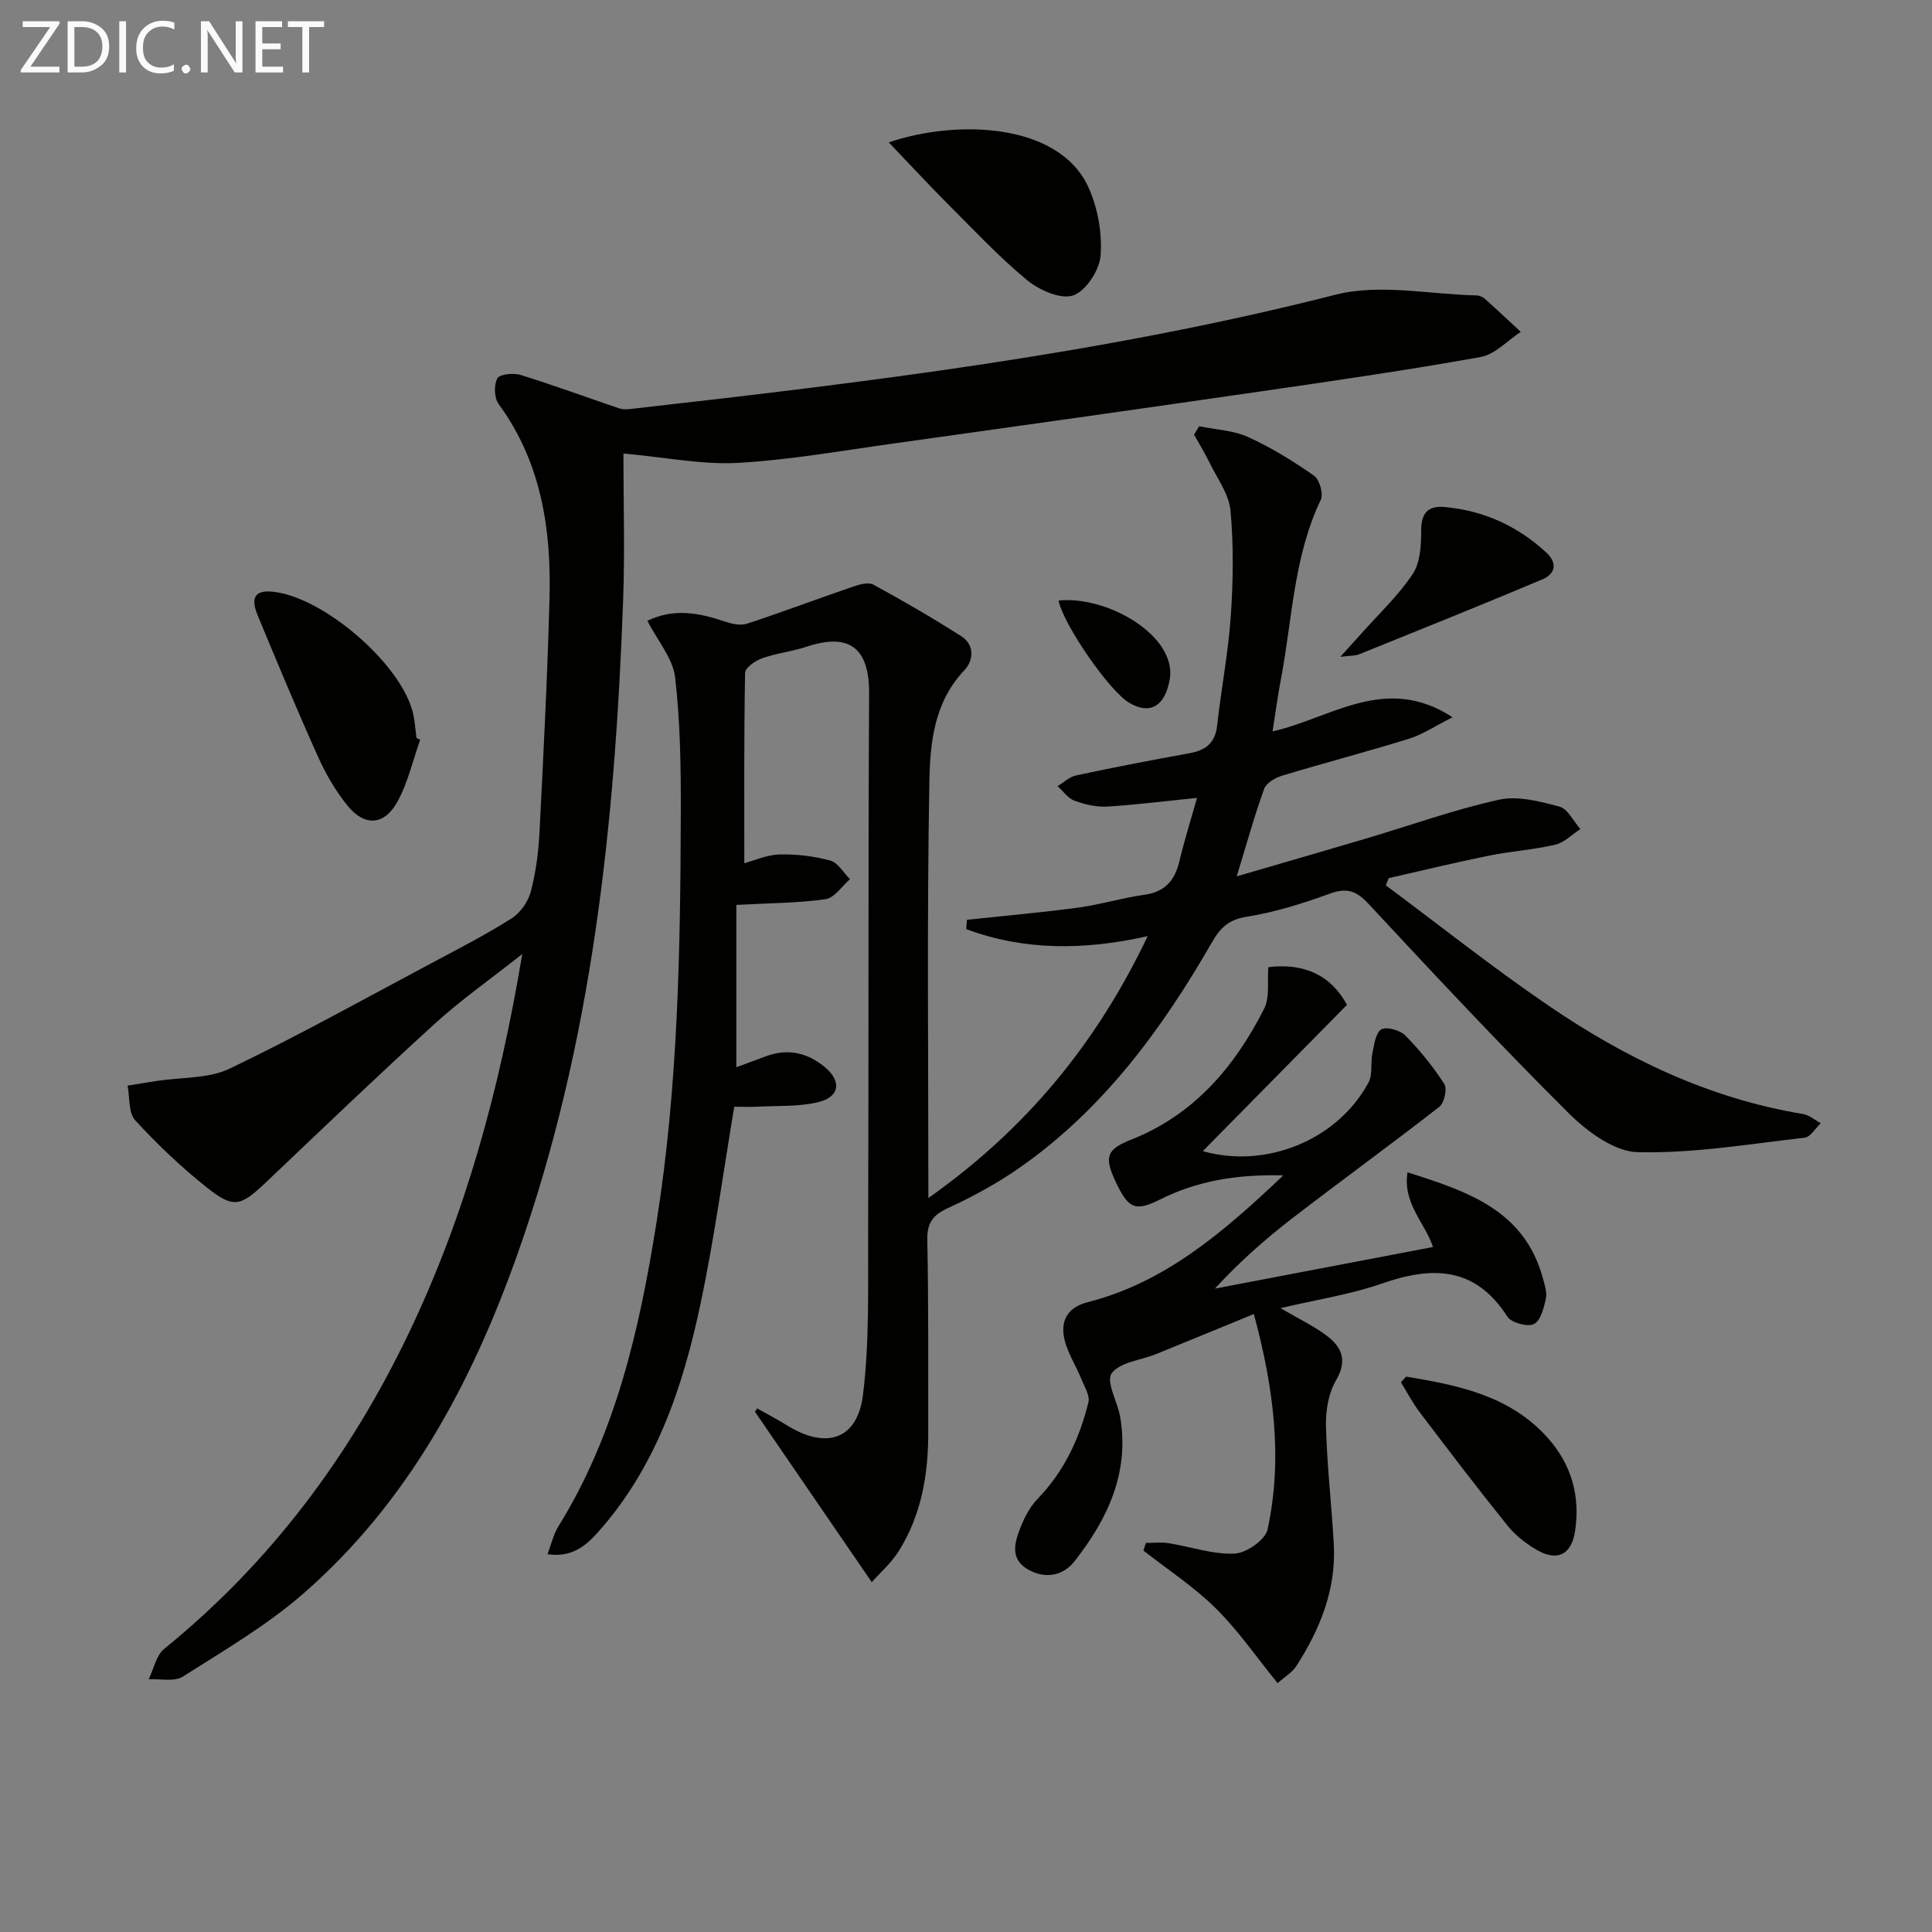 <svg enable-background="new 0 0 400 400" viewBox="0 0 400 400" xmlns="http://www.w3.org/2000/svg"><rect x="0" y="0" width="400" height="400" fill="#808080" stroke="none"/><g fill="#010100"><path d="m192.21 248.04c20.26-14.31 34.8-31.99 45.41-54.22-13.37 3-25.7 2.96-37.58-1.46.05-.64.1-1.28.16-1.92 7.68-.83 15.38-1.5 23.03-2.53 4.59-.62 9.08-2.01 13.68-2.65 4.27-.6 6.33-2.95 7.27-6.94 1.02-4.31 2.36-8.54 3.65-13.13-6.5.66-12.55 1.44-18.61 1.8-2.24.13-4.64-.43-6.77-1.22-1.35-.49-2.34-1.97-3.49-3.01 1.29-.77 2.49-1.94 3.88-2.23 7.79-1.66 15.62-3.17 23.46-4.59 3.33-.6 5.29-2.11 5.69-5.7.85-7.57 2.3-15.09 2.83-22.67.5-7.26.61-14.62-.06-21.85-.32-3.46-2.8-6.75-4.41-10.07-.94-1.94-2.09-3.79-3.14-5.67.36-.58.71-1.15 1.07-1.73 3.39.7 7.04.84 10.12 2.23 4.79 2.17 9.34 4.99 13.66 8.01 1.14.8 1.98 3.78 1.39 5-5.66 11.82-5.88 24.79-8.28 37.29-.64 3.36-1.09 6.76-1.7 10.65 12.17-2.75 23.35-11.98 37.27-2.93-3.64 1.83-6.22 3.58-9.06 4.46-8.7 2.7-17.53 5-26.25 7.64-1.42.43-3.26 1.51-3.7 2.72-2.01 5.55-3.58 11.26-5.68 18.12 9.56-2.79 18.1-5.25 26.61-7.78 9.21-2.73 18.3-6 27.65-8.08 3.92-.87 8.5.33 12.55 1.42 1.74.46 2.91 3.04 4.34 4.65-1.72 1.11-3.31 2.79-5.19 3.23-4.51 1.06-9.2 1.35-13.75 2.28-6.95 1.41-13.84 3.08-20.75 4.65-.2.5-.39.99-.59 1.49 11.17 8.31 22.08 16.98 33.57 24.83 16.04 10.96 33.35 19.31 52.79 22.51 1.3.21 2.46 1.26 3.69 1.91-1.11 1.04-2.13 2.86-3.34 3-11.51 1.31-23.08 3.28-34.58 2.99-4.89-.12-10.5-4.31-14.32-8.12-14.16-14.08-27.81-28.68-41.41-43.31-2.57-2.76-4.55-3.35-8.08-2.06-5.59 2.04-11.37 3.84-17.22 4.77-3.71.59-5.44 2.38-7.09 5.26-10.37 18.04-22.55 34.61-39.86 46.7-4.61 3.22-9.63 5.96-14.74 8.31-3.19 1.46-4.41 3.07-4.34 6.64.26 13.33.18 26.66.19 39.99.01 8.61-1.43 16.93-6.05 24.34-1.58 2.53-3.93 4.58-5.64 6.51-8.39-12.25-16.29-23.76-24.18-35.28.15-.23.3-.46.45-.7 2.08 1.18 4.21 2.29 6.24 3.55 8.1 5 14.55 2.91 15.68-6.4 1.32-10.78 1.02-21.79 1.06-32.7.13-37.49-.01-74.97.2-112.46.05-9.37-4-12.66-13.01-9.67-2.97.99-6.17 1.32-9.12 2.37-1.42.5-3.53 1.96-3.55 3.02-.24 13.12-.16 26.25-.16 39.42 1.96-.52 4.63-1.74 7.33-1.81 3.5-.1 7.11.35 10.49 1.27 1.58.43 2.72 2.51 4.06 3.85-1.68 1.44-3.21 3.87-5.05 4.13-5.69.82-11.51.81-18.48 1.19v33.61c1.65-.61 3.93-1.47 6.21-2.3 4.48-1.63 8.53-.71 12.12 2.28 3.49 2.9 3.11 6.14-1.31 7.23-3.95.98-8.21.73-12.34.95-1.79.1-3.6.02-5.11.02-2.33 13.85-4.16 27.49-7.01 40.92-3.64 17.17-9.17 33.69-21.21 47.17-2.57 2.88-5.45 5.27-10.44 4.55.81-2.14 1.21-4.08 2.2-5.67 11.99-19.36 16.86-41 20.37-63.08 4.45-28.03 4.94-56.3 5.02-84.58.03-9.42-.09-18.9-1.18-28.23-.46-3.93-3.62-7.55-5.74-11.69 5.6-2.69 10.78-1.61 16.04.15 1.44.48 3.24.9 4.59.45 7.34-2.41 14.57-5.15 21.89-7.65 1.35-.46 3.23-1.01 4.27-.44 6.19 3.37 12.29 6.91 18.23 10.7 2.83 1.81 2.47 5.07.62 7.02-6.33 6.64-7.12 15.16-7.26 23.28-.5 28.27-.2 56.58-.2 86z"/><path d="m129.07 93.9c0 9.95.31 20.07-.05 30.16-1.66 46.14-6.34 91.82-21.92 135.7-9.47 26.67-22.6 51.23-44.23 70.12-7.58 6.62-16.45 11.8-24.99 17.23-1.77 1.13-4.71.43-7.1.57 1.05-2.15 1.56-4.97 3.25-6.33 22-17.86 38.47-39.96 50.63-65.39 11.69-24.44 18.76-50.27 23.47-78.44-6.74 5.33-12.71 9.51-18.06 14.38-11.82 10.76-23.36 21.82-34.94 32.83-5.29 5.03-6.73 5.56-12.28 1.15-5.31-4.22-10.28-8.94-14.86-13.94-1.43-1.56-1.1-4.74-1.58-7.17 2.03-.33 4.06-.67 6.09-.98 5.05-.78 10.64-.43 15.05-2.54 14.34-6.88 28.25-14.64 42.3-22.12 5.43-2.89 10.92-5.71 16.1-9.01 1.81-1.15 3.41-3.47 3.96-5.56 1.05-3.99 1.58-8.17 1.79-12.3.82-16.11 1.64-32.23 2.07-48.36.38-14.36-1.7-28.19-10.54-40.26-.92-1.25-.99-3.93-.26-5.3.47-.88 3.32-1.17 4.79-.72 6.88 2.13 13.64 4.63 20.47 6.94.75.25 1.65.19 2.46.1 48.99-5.54 97.89-11.44 145.85-23.65 9.11-2.32 19.39-.06 29.13.15.62.01 1.35.34 1.82.76 2.49 2.22 4.92 4.52 7.37 6.79-2.76 1.8-5.33 4.67-8.32 5.21-15.19 2.72-30.48 4.94-45.76 7.15-25.31 3.67-50.64 7.24-75.98 10.78-10.7 1.49-21.39 3.39-32.14 3.99-7.35.38-14.8-1.15-23.59-1.94z"/><path d="m265.12 270.84c3.75 2.19 6.74 3.62 9.35 5.54 3.24 2.38 4.63 5.14 2.14 9.4-1.57 2.69-2.17 6.35-2.08 9.55.21 8.12 1.16 16.23 1.62 24.35.52 9.35-2.83 17.61-7.78 25.29-.85 1.31-2.38 2.19-3.86 3.51-4.38-5.39-8.13-10.89-12.78-15.48-4.52-4.47-9.96-8.02-14.99-11.97.17-.53.33-1.05.5-1.58 1.56 0 3.16-.2 4.68.04 4.57.73 9.15 2.36 13.66 2.17 2.44-.1 6.39-2.84 6.86-5 3.21-14.9 1.2-29.6-2.84-44.6-7.16 2.93-13.7 5.63-20.25 8.29-3.18 1.29-7.55 1.67-9.2 4-1.22 1.73 1.25 5.92 1.78 9.06 1.95 11.58-2.69 21.25-9.55 29.94-2.19 2.77-5.84 3.7-9.53 1.6-3.48-1.99-2.92-5.01-1.9-7.83.88-2.42 2.09-4.95 3.85-6.77 5.51-5.69 8.71-12.53 10.55-20.03.34-1.37-.8-3.15-1.41-4.68-1.25-3.12-3.32-6.1-3.73-9.31-.38-3.01.83-5.67 4.99-6.73 15.85-4.04 27.88-14.26 40.49-26.25-9.82-.25-17.9 1.19-25.51 4.99-5.08 2.53-6.55 2.03-9.24-3.77-2.38-5.12-1.81-6.61 3.33-8.65 12.96-5.15 21.36-15.05 27.45-27.06 1.21-2.38.63-5.66.88-8.62 7.35-.9 12.94 1.63 16.28 7.8-9.98 10.13-20.01 20.31-29.85 30.29 12.95 3.7 27.85-2.2 34.31-14.22.9-1.67.38-4.06.8-6.05.37-1.76.67-4.25 1.85-4.93 1.1-.63 3.87.15 4.96 1.26 3.01 3.05 5.76 6.44 8.08 10.04.64 1-.01 3.92-1.03 4.72-10.07 7.85-20.41 15.35-30.53 23.15-5.62 4.33-10.94 9.04-15.93 14.49 14.96-2.85 29.92-5.71 45.15-8.61-1.67-5.04-6.29-8.98-5.28-15.46 12.56 3.96 24.15 7.88 28 21.83.39 1.42.93 3.01.64 4.35-.42 1.92-1.11 4.61-2.49 5.24-1.36.63-4.66-.28-5.48-1.55-6.69-10.43-15.58-10.49-26.05-6.82-6.44 2.24-13.33 3.27-20.91 5.07z"/><path d="m184.01 29.48c13.88-4.74 35.14-4.17 41.31 9.24 1.96 4.27 2.89 9.51 2.55 14.17-.22 3.03-3.06 7.39-5.7 8.28-2.59.87-7.04-1.12-9.56-3.2-5.88-4.87-11.14-10.51-16.56-15.93-3.98-3.99-7.8-8.14-12.04-12.56z"/><path d="m86.99 153.15c-1.52 4.3-2.53 8.88-4.7 12.82-2.72 4.96-6.8 5.2-10.35.82-2.48-3.05-4.51-6.59-6.13-10.19-4.34-9.65-8.41-19.42-12.46-29.2-1.19-2.88-1.28-5.36 3.16-4.89 10.63 1.13 26.86 15.23 29.05 25.38.35 1.61.45 3.27.67 4.91.25.12.5.23.76.35z"/><path d="m291.12 285.01c10.76 1.79 21.43 3.89 29.28 12.64 4.95 5.52 6.83 12.1 5.69 19.43-.74 4.77-3.65 6.26-7.83 3.86-2.26-1.3-4.47-3.01-6.1-5.02-6.24-7.75-12.26-15.67-18.28-23.6-1.45-1.91-2.56-4.08-3.83-6.13.36-.4.72-.79 1.07-1.18z"/><path d="m277.5 135.99c2.05-2.27 3.17-3.5 4.28-4.74 3.63-4.08 7.68-7.88 10.69-12.38 1.57-2.35 1.78-5.93 1.77-8.95-.01-3.74 1.41-5.28 4.97-4.94 8.04.76 15.01 3.95 20.94 9.42 2.4 2.22 1.81 4.44-.79 5.54-12.61 5.32-25.32 10.41-38 15.54-.69.29-1.52.22-3.86.51z"/><path d="m219.16 124.33c10.25-1.04 24.58 7.42 23.02 16.33-.93 5.34-3.88 7.46-8.35 4.87-4.1-2.37-13.63-16.14-14.67-21.2z"/></g><path d="m12.4 4.8-6.1 9h6v1.2h-8v-.5l6.1-8.9h-5.7v-1.2h7.6v.4z" fill="#fafafa"/><path d="m14 15v-10.6h3c1.6 0 2.9.5 4 1.4s1.6 2.2 1.6 3.8-.5 3-1.6 3.9-2.4 1.5-4 1.5zm1.4-9.4v8.2h1.6c1.3 0 2.4-.4 3.1-1.1s1.1-1.8 1.1-3.1-.4-2.3-1.2-3-1.8-1-3.1-1z" fill="#fafafa"/><path d="m26.1 4.4v10.6h-1.4v-10.6z" fill="#fafafa"/><path d="m36.1 14.6c-.8.4-1.8.6-2.9.6-1.5 0-2.7-.5-3.6-1.4s-1.4-2.2-1.4-3.8c0-1.7.5-3.1 1.5-4.1s2.3-1.6 3.9-1.6c1 0 1.8.1 2.5.4v1.4c-.8-.4-1.6-.6-2.5-.6-1.2 0-2.1.4-2.9 1.2s-1.1 1.8-1.1 3.2c0 1.3.3 2.3 1 3s1.6 1.1 2.7 1.1c1 0 2-.2 2.7-.7v1.3z" fill="#fafafa"/><path d="m37.6 14.3c0-.2.1-.5.3-.6s.4-.3.6-.3c.3 0 .5.1.6.3s.3.4.3.6-.1.4-.3.6-.4.3-.6.3c-.3 0-.5-.1-.6-.3s-.3-.4-.3-.6z" fill="#fafafa"/><path d="m50.2 15h-1.6l-5.3-8.2c-.2-.2-.3-.5-.4-.7 0 .2.1.7.1 1.5v7.4h-1.4v-10.6h1.7l5.2 8.1c.2.4.4.6.4.7 0-.3-.1-.8-.1-1.5v-7.3h1.4z" fill="#fafafa"/><path d="m58.6 15h-5.7v-10.6h5.5v1.2h-4.1v3.4h3.8v1.2h-3.8v3.6h4.3z" fill="#fafafa"/><path d="m67.1 5.6h-3.1v9.4h-1.4v-9.4h-3v-1.2h7.5z" fill="#fafafa"/></svg>